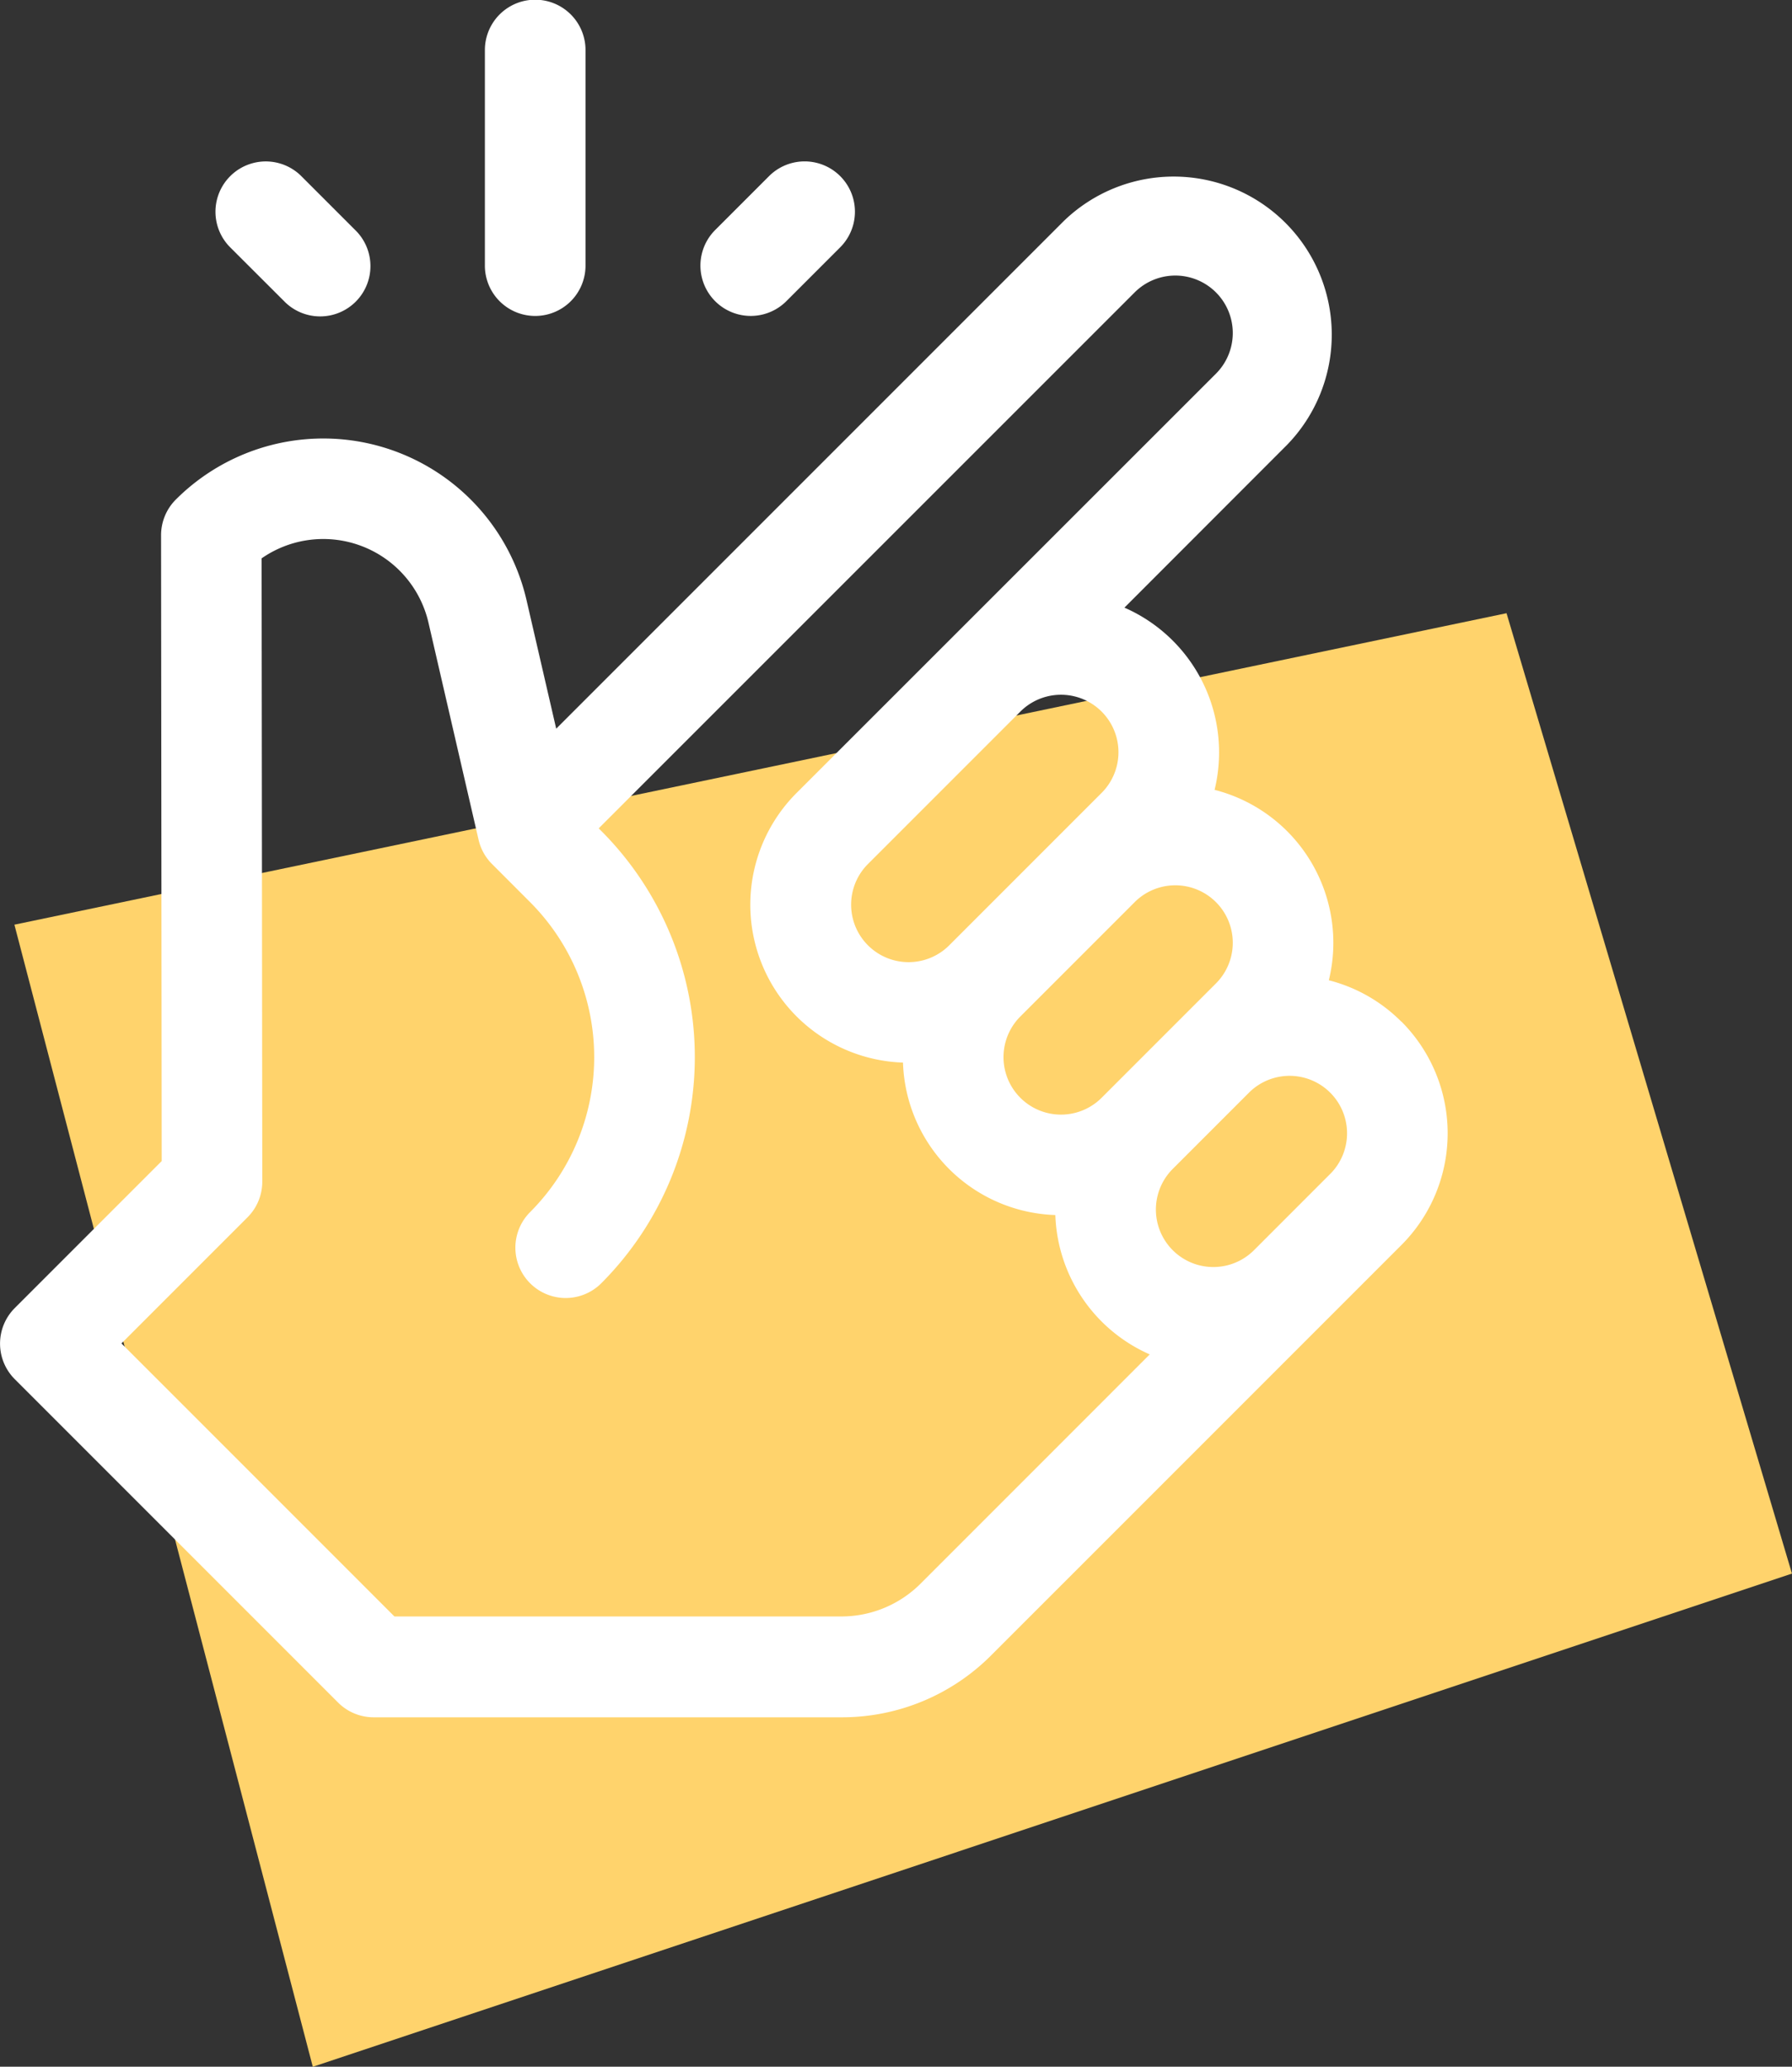 <svg xmlns="http://www.w3.org/2000/svg" width="46.037" height="53.083" viewBox="0 0 46.037 53.083">
  <rect x="0" y="0" width="46.037" height="53.083" fill="#333333" stroke="none"/>
  <g id="Groupe_200" data-name="Groupe 200" transform="translate(-796.779 -1463.095)">
    <g id="Groupe_164" data-name="Groupe 164" transform="translate(71.149 315.188)">
      <path id="Tracé_4084" data-name="Tracé 4084" d="M1915,1844.667l38.333-8,7.333,24.667-38,12.667Z" transform="translate(-1189 -673.01)" fill="#ffd36c"/>
      <g id="Groupe_163" data-name="Groupe 163">
        <g id="Groupe_31" data-name="Groupe 31" transform="translate(685.496 1147.907)">
          <path id="Tracé_4105" data-name="Tracé 4105" d="M76.135,73.9a4.034,4.034,0,0,0-1.863-1.063,4.055,4.055,0,0,0-2.935-4.891,4.058,4.058,0,0,0-2.316-4.68L73.2,59.084a4.061,4.061,0,0,0-5.743-5.742L54.423,66.375l-.762-3.3a5.359,5.359,0,0,0-9.011-2.584h0a1.294,1.294,0,0,0-.378.915l.016,16.075-3.774,3.774a1.292,1.292,0,0,0,0,1.828l8.305,8.305a1.292,1.292,0,0,0,.914.379H61.756a5.409,5.409,0,0,0,3.85-1.6L76.135,79.639a4.06,4.06,0,0,0,0-5.743ZM69.284,70.83a1.476,1.476,0,0,1,2.088,2.088l-2.937,2.937a1.476,1.476,0,0,1-2.088-2.088Zm-4.764,1.109a1.476,1.476,0,1,1-2.088-2.088l3.915-3.915a1.476,1.476,0,1,1,2.088,2.088h0l-3.915,3.915Zm-.741,16.4a2.88,2.88,0,0,1-2.022.838H50.267l-7.013-7.013,3.239-3.239a1.293,1.293,0,0,0,.379-.915L46.855,62a2.774,2.774,0,0,1,4.287,1.654l1.287,5.575a1.291,1.291,0,0,0,.345.622l.979.98a5.635,5.635,0,0,1,0,7.96,1.292,1.292,0,0,0,1.828,1.828A8.223,8.223,0,0,0,55.58,69l-.065-.065L69.284,55.169a1.476,1.476,0,0,1,2.088,2.088L60.6,68.024a4.058,4.058,0,0,0,2.732,6.927,4.05,4.05,0,0,0,3.914,3.916,4.063,4.063,0,0,0,2.425,3.579Zm10.53-10.53h0L72.349,79.77a1.476,1.476,0,0,1-2.087-2.088l1.958-1.958a1.476,1.476,0,0,1,2.088,2.087Z" transform="translate(0 -47.659)" fill="#fff"/>
          <path id="Tracé_4106" data-name="Tracé 4106" d="M186.048,8.115a1.292,1.292,0,0,0,1.292-1.292V1.285a1.292,1.292,0,0,0-2.585,0V6.822A1.292,1.292,0,0,0,186.048,8.115Z" transform="translate(-132.164 0)" fill="#fff"/>
          <path id="Tracé_4107" data-name="Tracé 4107" d="M106.173,51.719A1.292,1.292,0,1,0,108,49.892l-1.384-1.384a1.292,1.292,0,0,0-1.828,1.828Z" transform="translate(-58.74 -43.983)" fill="#fff"/>
          <path id="Tracé_4108" data-name="Tracé 4108" d="M251.239,51.719l1.384-1.384a1.292,1.292,0,0,0-1.828-1.828l-1.384,1.384a1.292,1.292,0,0,0,1.828,1.828Z" transform="translate(-190.904 -43.983)" fill="#fff"/>
        </g>
      </g>
    </g>
  </g>
</svg>
